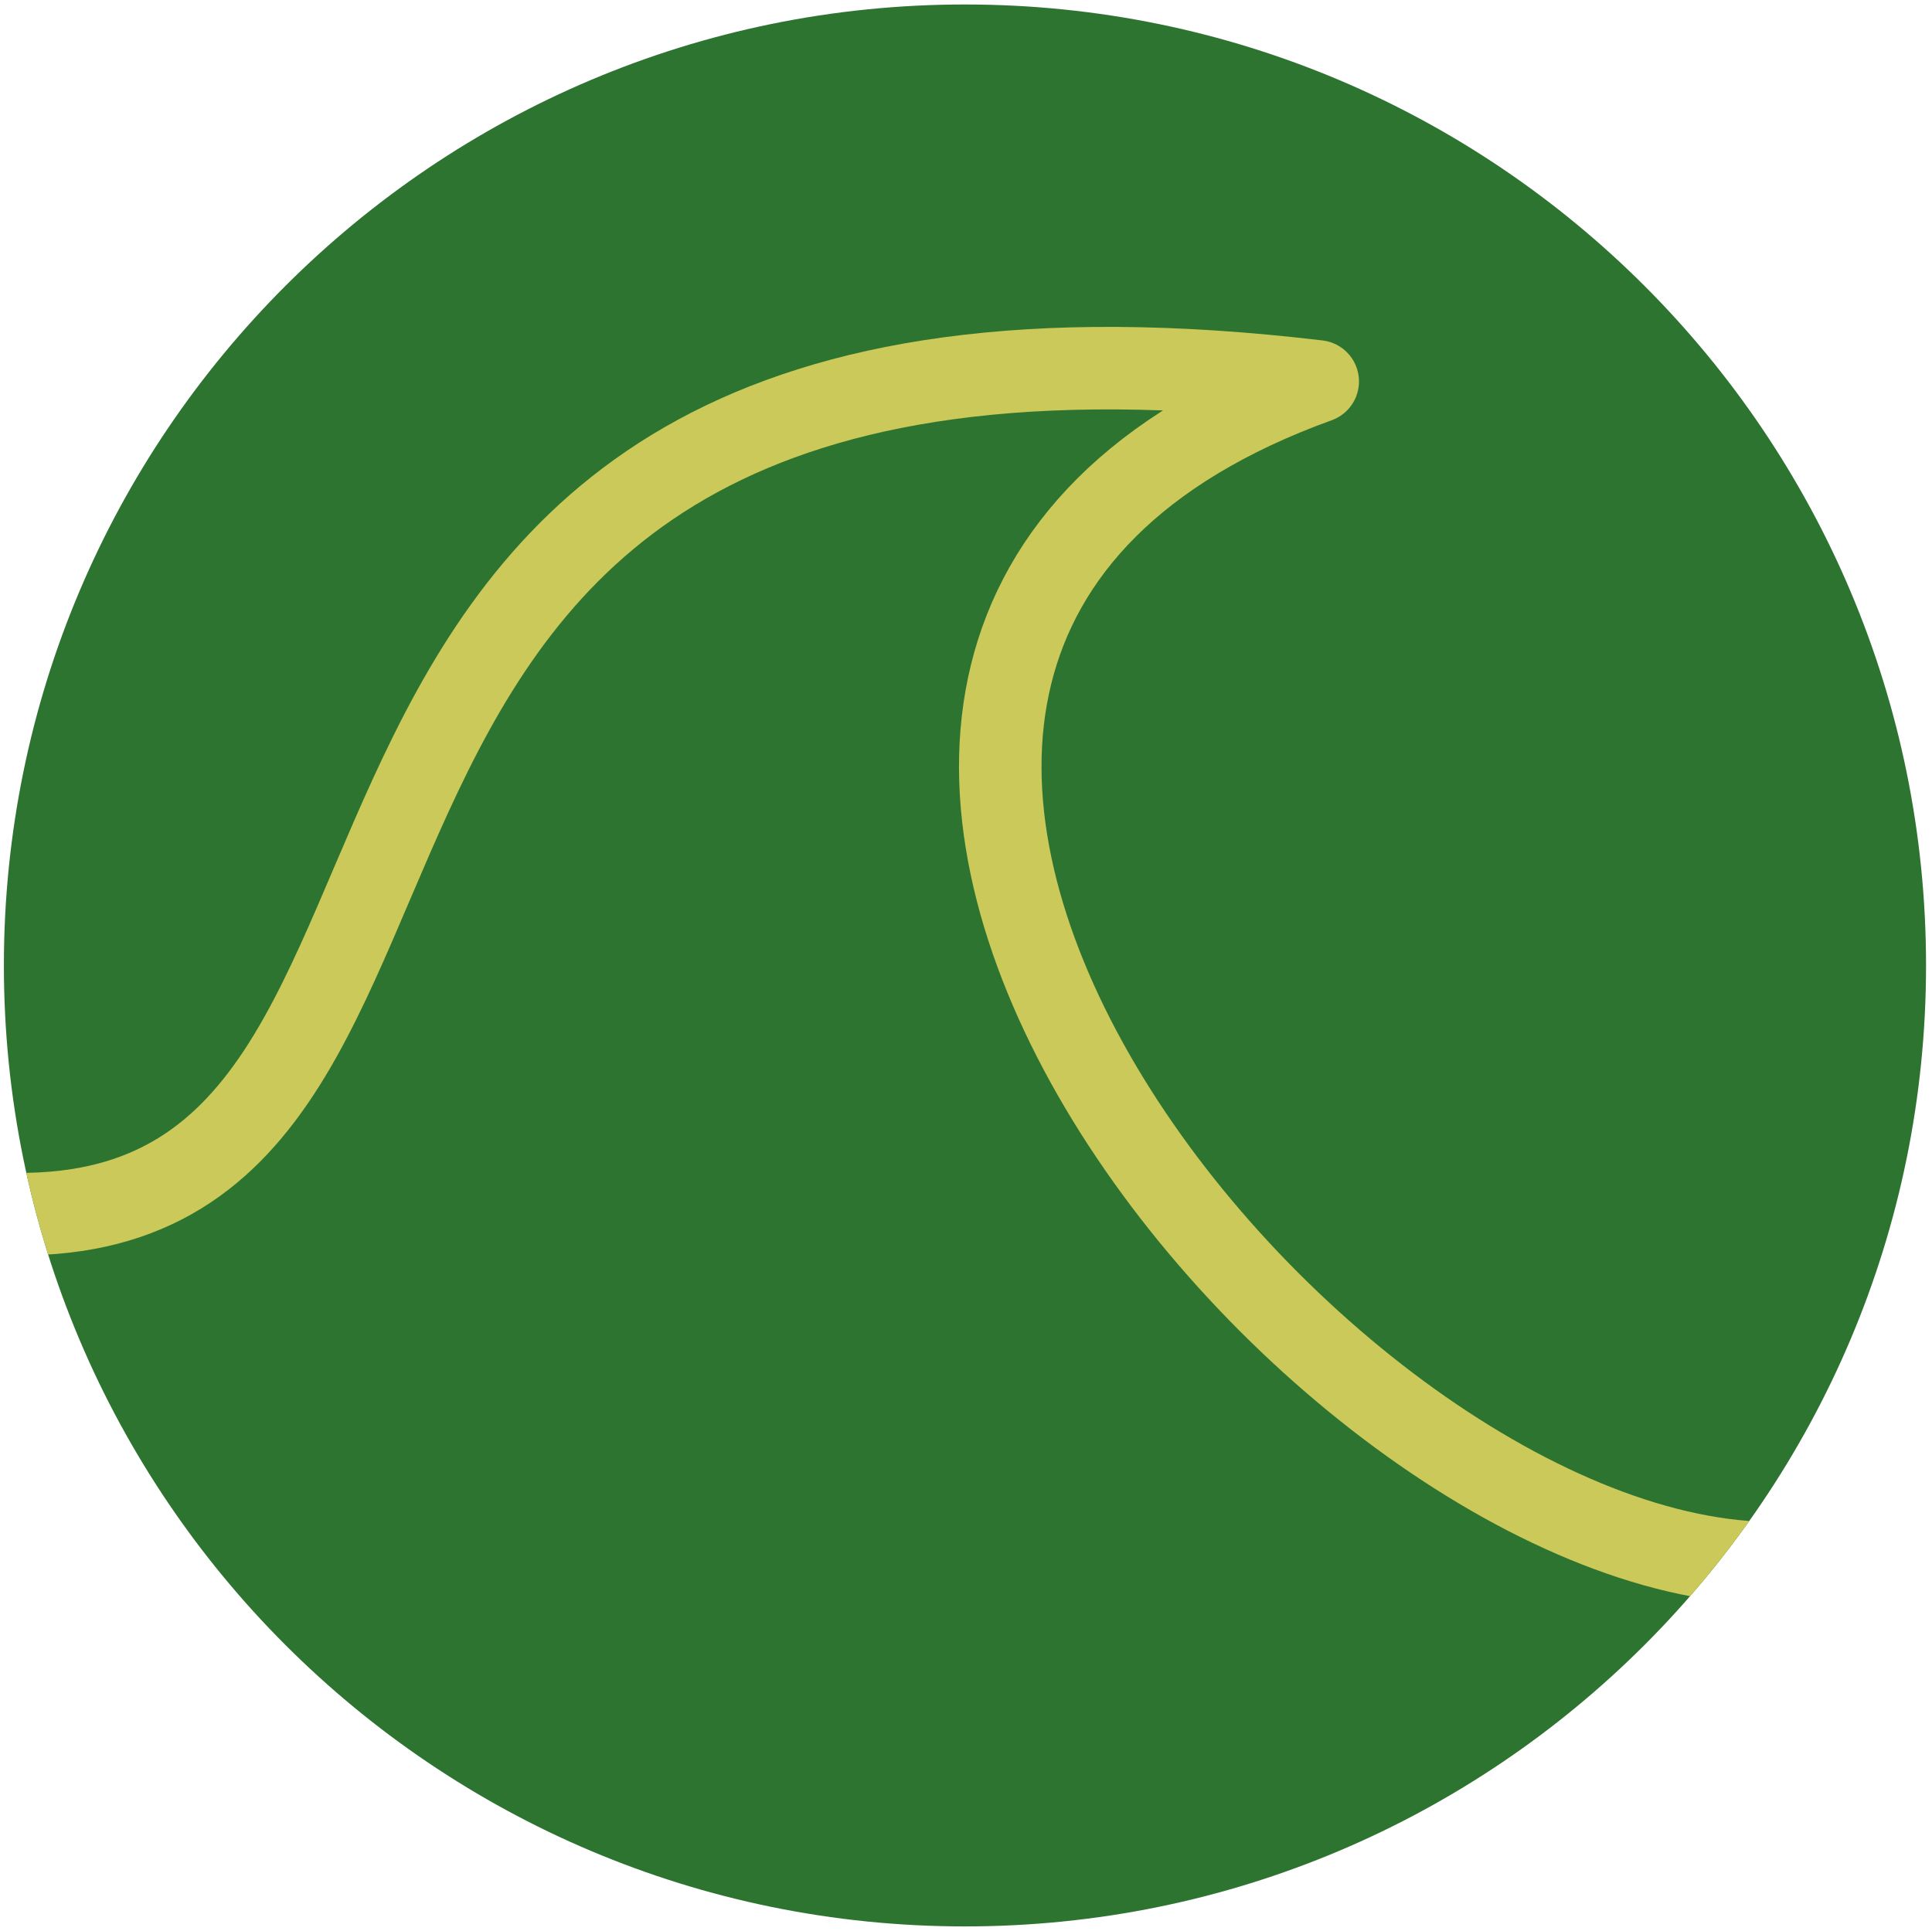 <?xml version="1.0" encoding="UTF-8"?>
<svg data-bbox="0 0 1828.31 1827.3" xmlns="http://www.w3.org/2000/svg" viewBox="0 0 1829 1828" fill-rule="evenodd" clip-rule="evenodd" stroke-linecap="square" stroke-linejoin="round" stroke-miterlimit="1.5" data-type="ugc">
    <g>
        <path fill="none" d="M1828.31 0v1827.3H0V0z"/>
        <path fill="#2d7431" d="M1823.36 914.083c0 502.491-407.35 909.841-909.841 909.841S3.678 1416.574 3.678 914.083 411.028 4.242 913.519 4.242s909.841 407.35 909.841 909.841"/>
        <clipPath id="375c3ade-392d-4a56-a2a3-31bea0b725eb">
            <path d="M1823.36 914.083c0 502.491-407.35 909.841-909.841 909.841S3.678 1416.574 3.678 914.083 411.028 4.242 913.519 4.242s909.841 407.35 909.841 909.841"/>
        </clipPath>
        <g clip-path="url(#375c3ade-392d-4a56-a2a3-31bea0b725eb)">
            <path d="M3.678 1149.28c524.589 18.819 138.542-919.23 1243.79-788.152-695.095 251.496-25.733 1096.49 414.757 1118.48" fill="none" stroke="#cac959" stroke-width="78.13"/>
        </g>
    </g>
</svg>
